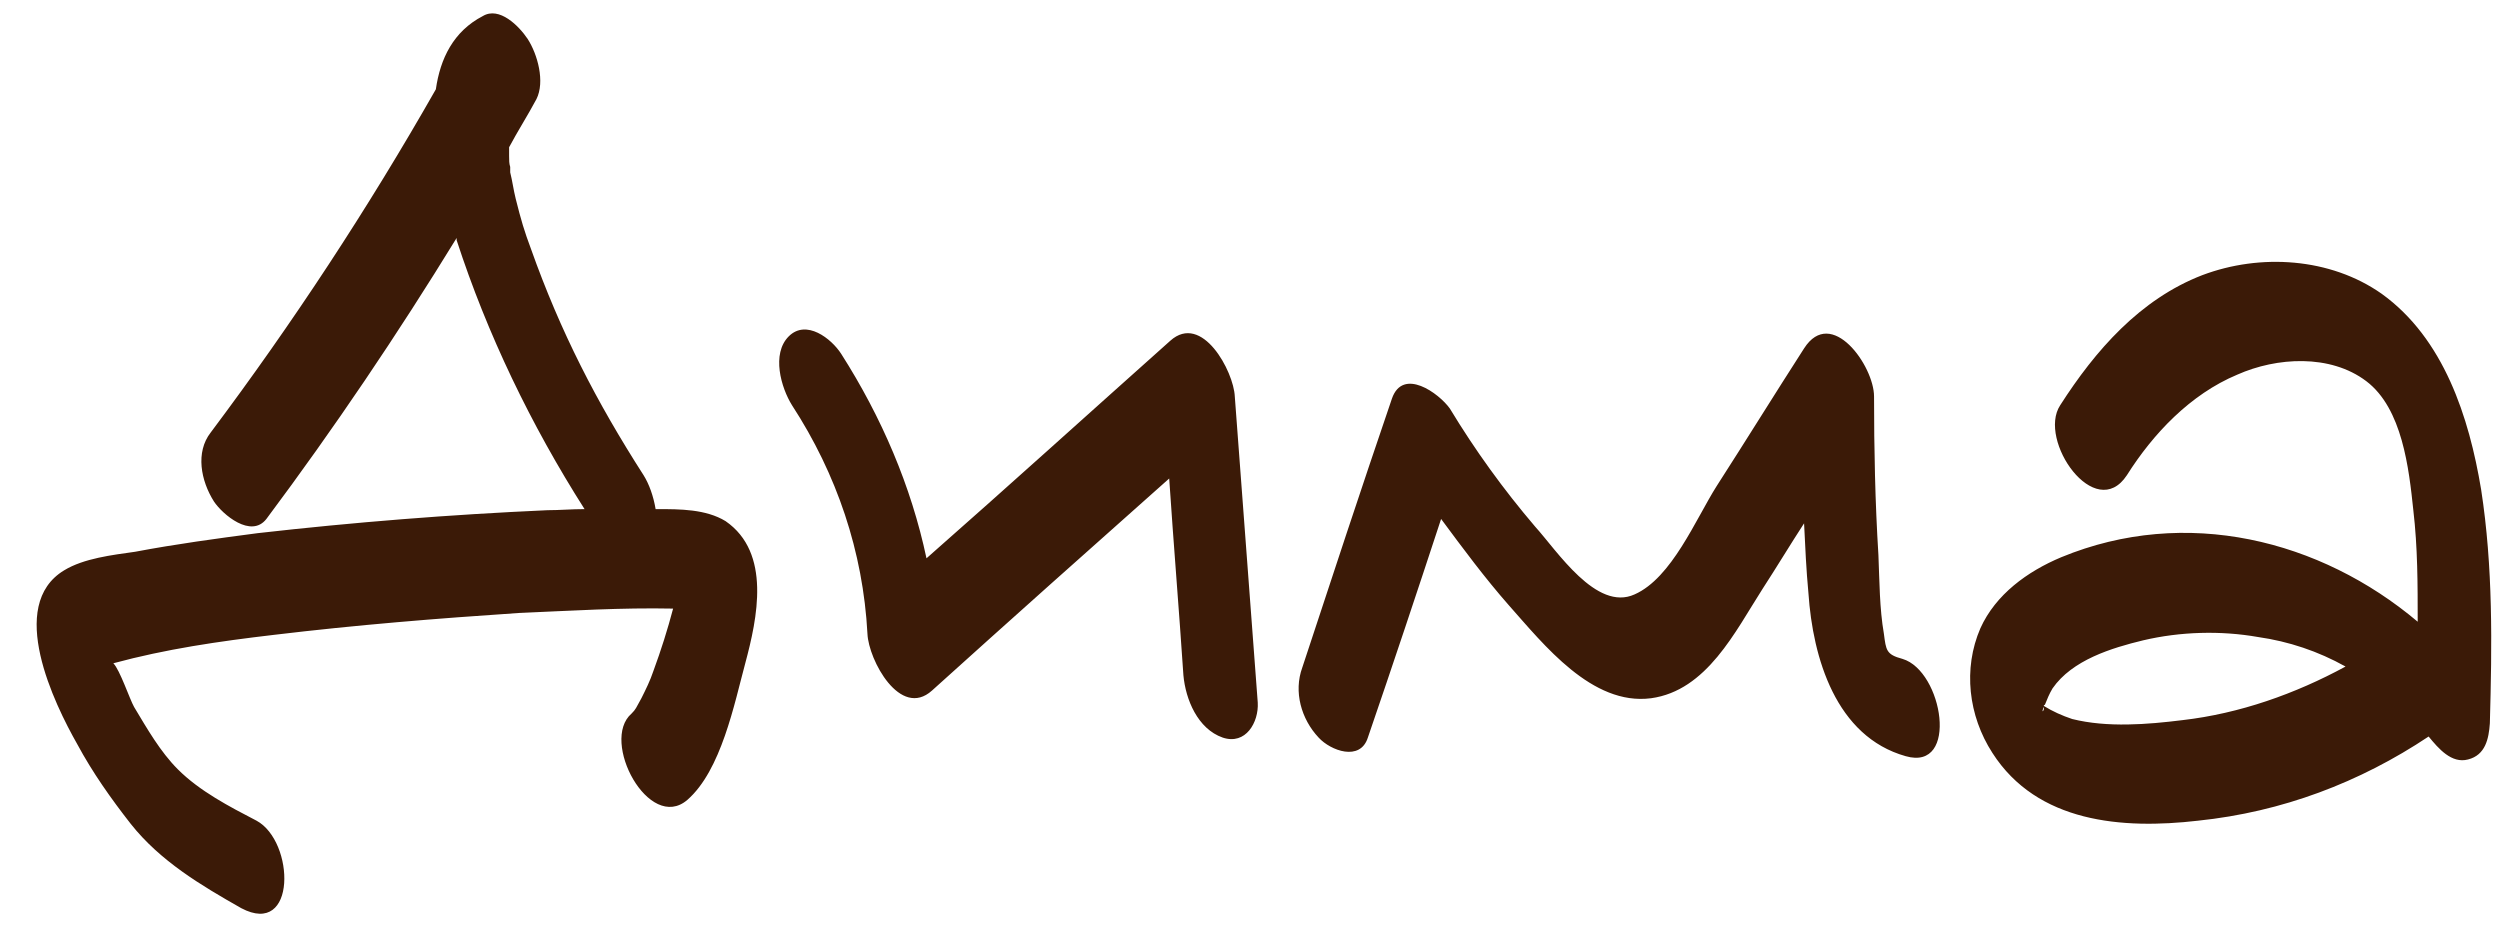 <?xml version="1.0" encoding="UTF-8"?> <svg xmlns="http://www.w3.org/2000/svg" width="343" height="129" viewBox="0 0 343 129" fill="none"><path d="M99.55 71.5C105.85 75.85 103.9 84.85 102.25 91C100.75 96.55 98.95 105.7 94.3 109.75C89.05 114.25 82.3 101.65 86.65 97.9C87.25 97.3 87.25 97.15 88 95.8C88.6 94.6 89.2 93.4 89.65 92.05C90.7 89.2 91.6 86.35 92.35 83.5C85.3 83.35 78.25 83.8 71.2 84.1C59.95 84.85 48.85 85.75 37.6 87.1C29.95 88 22.75 89.05 15.55 91C16.45 91.9 17.8 95.95 18.4 97C20.2 100 22 103.15 24.4 105.55C27.4 108.55 31.45 110.65 35.2 112.6C40.45 115.45 40.75 128.65 33.1 124.6C27.55 121.45 22 118.15 17.95 113.05C15.25 109.6 12.7 106 10.6 102.1C7.45 96.55 0.85 83.05 8.8 78.25C11.5 76.6 15.4 76.15 18.55 75.7C24.1 74.65 29.65 73.9 35.35 73.15C48.55 71.65 61.75 70.6 75.1 70C76.75 70 78.4 69.85 80.2 69.85C72.85 58.3 66.85 45.85 62.65 32.95C62.65 32.8 62.65 32.65 62.65 32.65C54.55 45.85 45.85 58.75 36.55 71.2C34.45 73.9 30.55 70.6 29.35 68.8C27.55 65.95 26.8 62.05 28.9 59.35C40.15 44.35 50.5 28.6 59.8 12.25C60.4 8.05 62.2 4.3 66.25 2.2C68.5 0.85 71.2 3.55 72.4 5.35C73.75 7.45 74.8 11.2 73.6 13.6C72.4 15.85 71.05 17.95 69.85 20.2C69.85 20.65 69.85 21.1 69.85 21.4C69.85 22 69.85 22.45 70 22.9C70 23.05 70 23.05 70 23.2C70 23.35 70 23.5 70 23.65C70.3 24.85 70.45 26.05 70.75 27.25C71.5 30.25 71.95 31.75 72.85 34.15C76.9 45.55 81.85 55.15 88.3 65.2C89.05 66.4 89.65 68.05 89.95 69.85C90.1 69.85 90.25 69.85 90.25 69.85C93.25 69.85 96.85 69.85 99.55 71.5ZM98.05 83.8C98.05 83.8 98.05 83.8 97.9 83.8C98.05 83.8 98.05 83.8 98.05 83.8ZM169.414 54.4C170.464 68.35 171.514 82.45 172.564 96.4C172.714 99.1 170.914 102.25 167.764 101.2C164.314 100 162.664 95.95 162.364 92.65C161.764 83.65 161.014 74.65 160.414 65.65C149.614 75.25 138.664 85 127.864 94.75C123.514 98.65 119.164 90.55 119.014 86.95C118.414 75.7 114.814 65.05 108.664 55.6C107.164 53.2 105.814 48.55 108.214 46.15C110.614 43.75 114.064 46.45 115.414 48.55C120.964 57.25 125.014 66.7 127.114 76.6C138.364 66.7 149.464 56.65 160.564 46.75C164.914 42.85 169.264 50.95 169.414 54.4ZM261.019 90.4C266.569 92.05 268.819 105.85 261.469 103.75C251.869 101.05 248.719 90.25 248.119 81.4C247.819 78.25 247.669 74.95 247.519 71.8C245.569 74.8 243.769 77.8 241.819 80.8C238.069 86.65 234.169 94.75 226.519 95.8C218.419 96.85 211.819 88.45 207.019 83.05C203.719 79.3 200.719 75.25 197.719 71.2C194.419 81.25 191.119 91.15 187.669 101.2C186.619 104.5 182.569 103 180.919 101.2C178.519 98.65 177.469 94.9 178.669 91.6C182.719 79.3 186.769 67 190.969 54.7C192.469 50.35 197.419 53.95 198.919 56.05C202.369 61.75 206.269 67.15 210.619 72.25C213.619 75.55 219.019 83.95 224.269 81.55C229.369 79.3 232.669 71.2 235.519 66.7C239.569 60.4 243.469 54.1 247.519 47.8C251.269 41.95 257.119 50.2 257.119 54.4C257.119 61.6 257.269 68.95 257.719 76.15C257.869 79.75 257.869 83.5 258.469 86.95C258.769 89.2 258.769 89.8 261.019 90.4ZM340.408 67.15C342.058 77.8 341.908 88.45 341.608 99.25C341.458 101.35 341.008 103.6 338.608 104.2C336.358 104.8 334.558 102.7 333.208 101.05C323.758 107.35 313.108 111.4 301.558 112.6C291.208 113.8 279.508 112.9 273.358 103.3C270.058 98.2 269.308 91.75 271.708 86.2C273.808 81.55 278.158 78.4 282.808 76.45C299.908 69.4 318.358 74.05 331.708 85.3C331.708 80.2 331.708 75.1 331.108 70C330.508 64.3 329.608 56.05 324.658 52.3C319.708 48.55 312.358 49 306.958 51.4C300.508 54.1 295.408 59.5 291.808 65.2C287.458 71.8 279.508 60.4 282.658 55.6C287.458 48.1 293.608 41.05 302.158 37.75C310.108 34.75 319.708 35.35 326.758 40.3C335.308 46.45 338.758 57.25 340.408 67.15ZM280.408 97C279.958 98.05 280.558 97.45 280.408 97V97ZM299.458 98.8C307.258 97.9 314.908 95.2 321.808 91.45C318.058 89.35 314.008 88 309.808 87.4C304.708 86.5 299.158 86.65 294.058 87.85C289.708 88.9 284.308 90.55 281.608 94.45C281.158 95.2 280.858 95.95 280.558 96.7C280.558 96.7 280.408 96.7 280.408 96.85C281.608 97.6 282.958 98.2 284.308 98.65C289.108 99.85 294.658 99.4 299.458 98.8Z" fill="#3B1A07"></path></svg> 